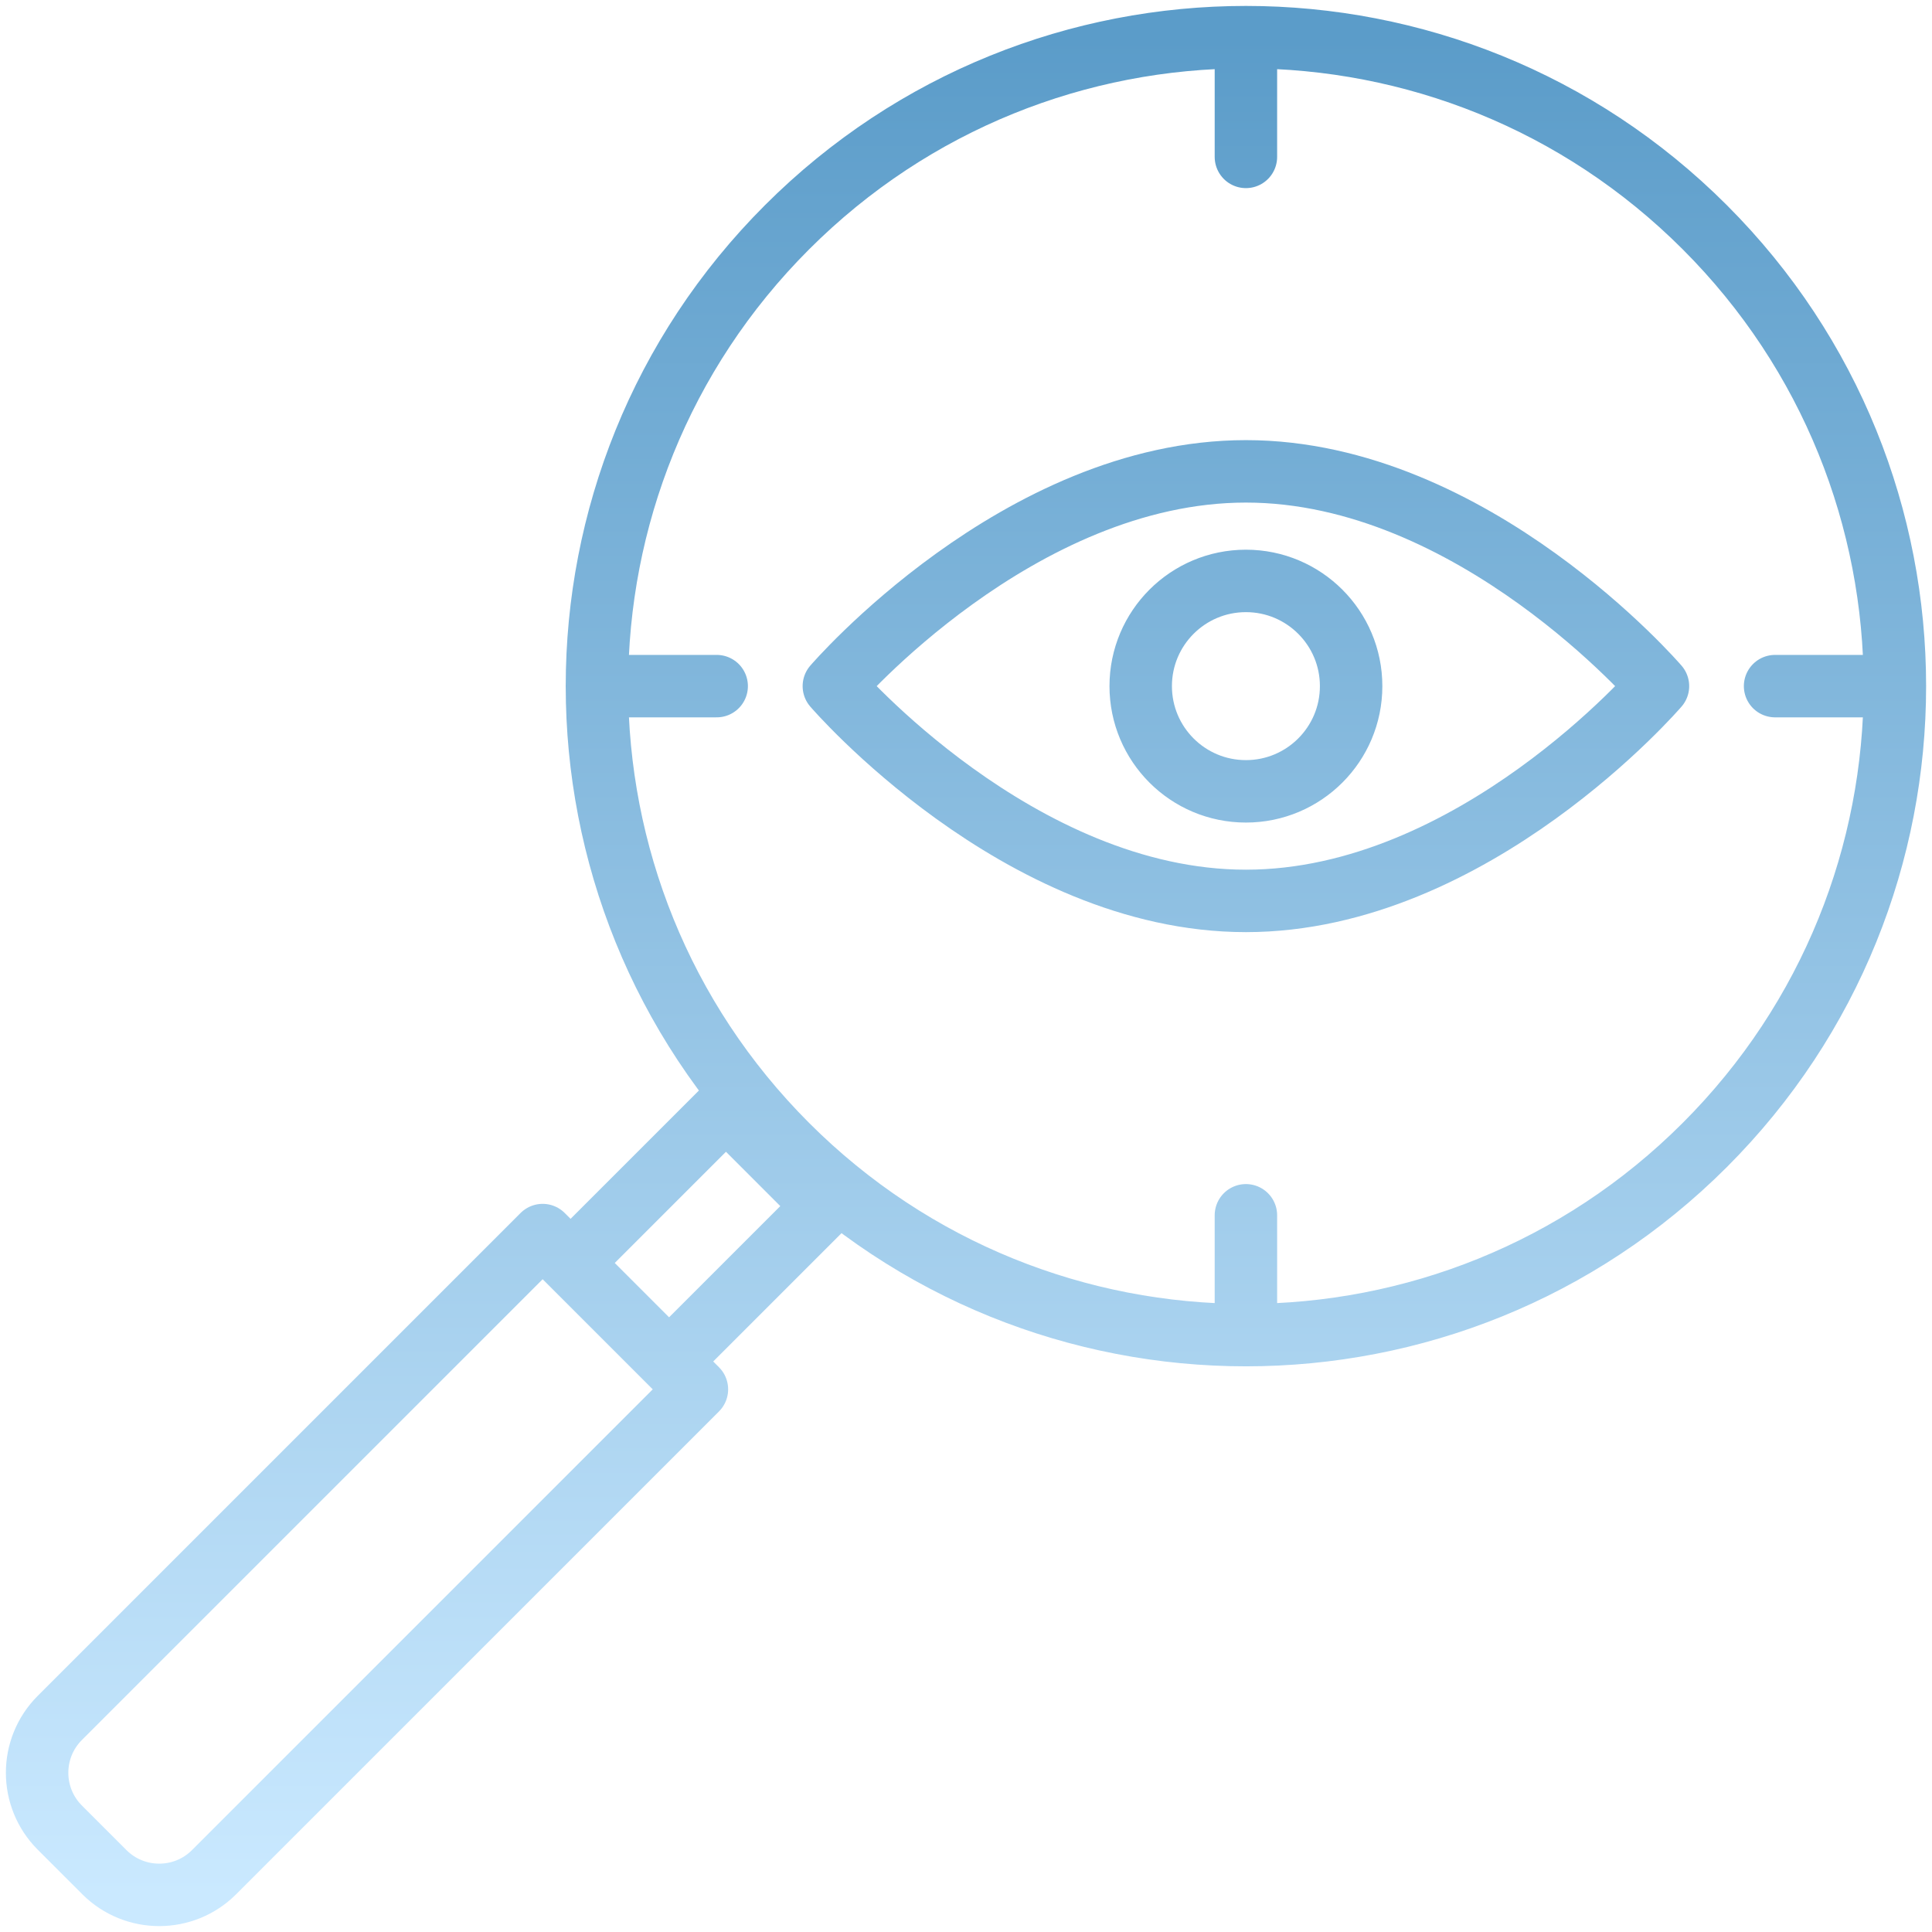 <svg width="168" height="168" viewBox="0 0 168 168" fill="none" xmlns="http://www.w3.org/2000/svg">
<path d="M108.34 116.093V105.678M164.77 59.663H154.355M51.905 59.663H62.32M108.34 3.228V13.643M117.489 59.663C117.489 64.716 113.393 68.812 108.34 68.812C103.288 68.812 99.192 64.716 99.192 59.663C99.192 54.611 103.288 50.515 108.34 50.515C113.393 50.515 117.489 54.611 117.489 59.663ZM144.171 59.663C144.171 59.663 128.13 40.987 108.34 40.987C88.55 40.987 72.509 59.663 72.509 59.663C72.509 59.663 88.55 78.34 108.34 78.34C128.13 78.34 144.171 59.663 144.171 59.663ZM148.242 99.566C126.208 121.606 90.473 121.606 68.438 99.566C46.398 77.531 46.398 41.796 68.438 19.761C90.478 -2.279 126.208 -2.279 148.242 19.761C170.283 41.796 170.283 77.531 148.242 99.566ZM60.601 120.812L18.616 162.797C15.985 165.428 11.711 165.432 9.076 162.797L5.202 158.923C2.571 156.292 2.567 152.018 5.202 149.383L47.187 107.398L60.601 120.812ZM63.127 96.314L71.691 104.878L58.181 118.388L49.617 109.824L63.127 96.314Z" stroke="url(#paint0_linear_4004_74)" stroke-width="5.43" stroke-linecap="round" stroke-linejoin="round"/>
<defs>
<linearGradient id="paint0_linear_4004_74" x1="84" y1="3.228" x2="84" y2="164.772" gradientUnits="userSpaceOnUse">
<stop stop-color="#5B9CC9"/>
<stop offset="1" stop-color="#CAE9FF"/>
</linearGradient>
</defs>
</svg>
